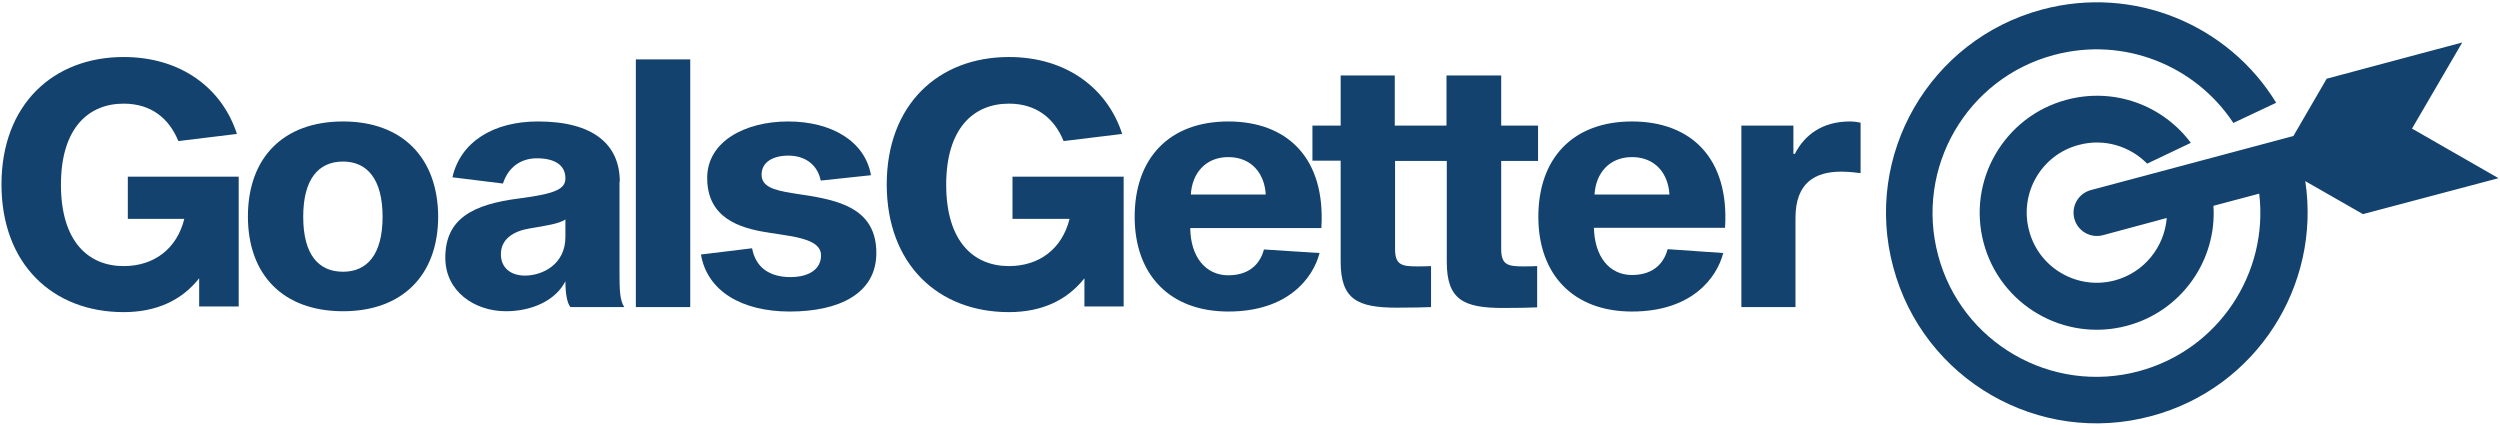 <svg width="312px" height="53px" viewBox="0 0 312 53" version="1.1" xmlns="http://www.w3.org/2000/svg" xmlns:xlink="http://www.w3.org/1999/xlink">
    <!-- Generator: sketchtool 57.1 (101010) - https://sketch.com -->
    <title>74810534-15F5-45C7-A779-29C1401A55F4</title>
    <desc>Created with sketchtool.</desc>
    <g id="desktp" stroke="none" stroke-width="1" fill="none" fill-rule="evenodd">
        <g id="Nikko-AM-/-ARK-Invest-landing-page-" transform="translate(-588, -4292)" fill="#12426D" fill-rule="nonzero">
            <g id="Group-2" transform="translate(535, 4292)">
                <g id="GoalsGetter-logo" transform="translate(53, 0)">
                    <g id="GoalsGetter-ID-Navy-RGB">
                        <path d="M307.288,5.3 L290.371,9.822 L286.216,16.975 L286.216,16.975 L260.952,23.72 C259.394,24.128 258.467,25.722 258.875,27.278 C259.283,28.835 260.878,29.762 262.436,29.354 L270.412,27.204 C270.116,30.799 267.63,33.987 263.957,34.987 C259.283,36.248 254.46,33.468 253.236,28.798 C251.974,24.128 254.757,19.31 259.431,18.087 C262.585,17.234 265.812,18.235 267.964,20.422 L273.417,17.827 C269.93,13.157 263.883,10.859 257.91,12.453 C250.119,14.529 245.482,22.534 247.56,30.317 C249.637,38.101 257.65,42.734 265.441,40.658 C272.267,38.842 276.682,32.467 276.237,25.685 L281.95,24.165 C283.137,34.098 276.868,43.66 266.925,46.329 C256.018,49.257 244.777,42.771 241.883,31.874 C238.953,20.978 245.445,9.748 256.352,6.857 C265.07,4.522 274.011,8.191 278.722,15.344 L284.065,12.824 C278.166,3.15 266.369,-1.89 254.868,1.186 C240.845,4.929 232.497,19.347 236.282,33.357 C240.029,47.366 254.46,55.706 268.483,51.925 C281.579,48.441 289.667,35.655 287.7,22.608 L287.7,22.608 L294.897,26.722 L311.814,22.238 L301.019,16.048 L307.288,5.3 Z" id="Path"></path>
                        <path d="M15.952,27.315 L23.001,27.315 C22.074,31.059 19.217,33.208 15.433,33.208 C11.018,33.208 7.605,30.132 7.605,23.053 C7.605,16.011 11.018,12.935 15.433,12.935 C18.883,12.935 21.109,14.788 22.259,17.605 L29.568,16.715 C27.75,11.082 22.667,7.116 15.433,7.116 C6.604,7.116 0.185,13.083 0.185,23.016 C0.185,32.949 6.566,38.953 15.433,38.953 C19.477,38.953 22.667,37.508 24.856,34.728 L24.856,38.249 L29.79,38.249 L29.79,22.052 L15.952,22.052 L15.952,27.315 Z" id="Path"></path>
                        <path d="M42.812,15.159 C35.355,15.159 30.94,19.68 30.94,27.019 C30.94,34.32 35.355,38.842 42.812,38.842 C50.232,38.842 54.683,34.32 54.683,27.019 C54.646,19.68 50.195,15.159 42.812,15.159 Z M42.812,33.913 C39.77,33.913 37.841,31.8 37.841,27.056 C37.841,22.312 39.77,20.162 42.812,20.162 C45.817,20.162 47.746,22.349 47.746,27.056 C47.746,31.763 45.817,33.913 42.812,33.913 Z" id="Shape"></path>
                        <path d="M77.351,22.683 C77.351,18.087 74.123,15.159 67.149,15.159 C61.547,15.159 57.466,17.716 56.464,22.127 L62.771,22.905 C63.439,20.829 65.034,19.755 67,19.755 C69.337,19.755 70.562,20.681 70.562,22.238 C70.562,23.572 69.412,24.165 64.849,24.758 C58.95,25.499 55.574,27.315 55.574,32.171 C55.574,36.359 59.21,38.842 63.142,38.842 C66.37,38.842 69.337,37.508 70.562,35.099 C70.562,36.655 70.784,37.841 71.192,38.323 L77.907,38.323 C77.351,37.471 77.314,36.21 77.314,33.95 L77.314,22.683 L77.351,22.683 Z M70.562,29.576 C70.562,33.06 67.631,34.394 65.516,34.394 C63.698,34.394 62.511,33.394 62.511,31.726 C62.511,29.836 64.069,28.835 66.147,28.501 C68.15,28.168 69.82,27.908 70.562,27.39 L70.562,29.576 L70.562,29.576 Z" id="Shape"></path>
                        <rect id="Rectangle" x="79.354" y="7.413" width="6.789" height="30.91"></rect>
                        <path d="M101.168,24.462 L98.794,24.091 C96.531,23.72 95.047,23.276 95.047,21.793 C95.047,20.236 96.457,19.421 98.386,19.421 C100.463,19.421 102.021,20.533 102.429,22.534 L108.699,21.867 C107.957,17.642 103.802,15.159 98.349,15.159 C93.006,15.159 88.258,17.642 88.258,22.201 C88.258,27.13 92.153,28.464 95.863,29.02 L98.46,29.428 C100.908,29.836 102.467,30.466 102.467,31.874 C102.467,33.579 100.983,34.58 98.645,34.58 C96.049,34.58 94.305,33.394 93.86,30.985 L87.479,31.763 C88.258,36.322 92.561,38.879 98.571,38.879 C104.693,38.879 109.367,36.655 109.367,31.578 C109.367,26.389 105.323,25.166 101.168,24.462 Z" id="Path"></path>
                        <path d="M126.395,27.315 L133.481,27.315 C132.554,31.059 129.697,33.208 125.913,33.208 C121.498,33.208 118.085,30.132 118.085,23.053 C118.085,16.011 121.498,12.935 125.913,12.935 C129.363,12.935 131.589,14.788 132.739,17.605 L140.048,16.715 C138.23,11.082 133.147,7.116 125.913,7.116 C117.083,7.116 110.665,13.083 110.665,23.016 C110.665,32.949 117.046,38.953 125.913,38.953 C129.957,38.953 133.147,37.508 135.336,34.728 L135.336,38.249 L140.233,38.249 L140.233,22.052 L126.358,22.052 L126.358,27.315 L126.395,27.315 Z" id="Path"></path>
                        <path d="M153.292,15.159 C145.946,15.159 141.606,19.717 141.606,27.056 C141.606,34.32 146.02,38.879 153.292,38.879 C160.712,38.879 163.865,34.728 164.681,31.578 L157.744,31.133 C157.373,32.541 156.26,34.357 153.292,34.357 C150.435,34.357 148.58,32.022 148.543,28.464 L164.904,28.464 C165.46,19.717 160.637,15.159 153.292,15.159 Z M148.617,24.276 C148.766,21.645 150.435,19.606 153.292,19.606 C156.185,19.606 157.818,21.645 157.966,24.276 L148.617,24.276 Z" id="Shape"></path>
                        <path d="M187.311,9.414 L180.522,9.414 L180.522,15.678 L178.704,15.678 L176.961,15.678 L174.067,15.678 L174.067,9.414 L167.315,9.414 L167.315,15.678 L163.791,15.678 L163.791,20.051 L167.315,20.051 L167.315,32.652 C167.315,37.359 169.393,38.397 174.327,38.397 C175.996,38.397 177.962,38.36 178.593,38.323 L178.593,33.208 C178.074,33.245 177.48,33.245 176.812,33.245 C174.883,33.245 174.104,33.023 174.104,31.059 L174.104,20.088 L176.998,20.088 L178.741,20.088 L180.559,20.088 L180.559,32.69 C180.559,37.397 182.637,38.434 187.571,38.434 C189.24,38.434 191.207,38.397 191.837,38.36 L191.837,33.208 C191.318,33.245 190.724,33.245 190.057,33.245 C188.127,33.245 187.348,33.023 187.348,31.059 L187.348,20.088 L191.949,20.088 L191.949,15.678 L187.348,15.678 L187.348,9.414 L187.311,9.414 Z" id="Path"></path>
                        <path d="M203.672,15.159 C196.326,15.159 191.986,19.717 191.986,27.056 C191.986,34.32 196.4,38.879 203.672,38.879 C211.092,38.879 214.245,34.728 215.061,31.578 L208.124,31.096 C207.753,32.504 206.64,34.32 203.672,34.32 C200.815,34.32 198.997,31.985 198.923,28.427 L215.284,28.427 C215.84,19.717 211.017,15.159 203.672,15.159 Z M198.997,24.276 C199.146,21.645 200.815,19.606 203.672,19.606 C206.566,19.606 208.198,21.645 208.346,24.276 L198.997,24.276 Z" id="Shape"></path>
                        <path d="M230.865,15.159 C227.489,15.159 225.226,16.79 224.002,19.199 L223.816,19.199 L223.816,15.678 L217.324,15.678 L217.324,38.323 L224.076,38.323 L224.076,27.204 C224.076,22.794 226.525,21.422 229.789,21.422 C230.68,21.422 231.681,21.534 232.201,21.608 L232.201,15.307 C231.867,15.233 231.347,15.159 230.865,15.159 Z" id="Path"></path>
                    </g>
                </g>
            </g>
        </g>
    </g>
</svg>